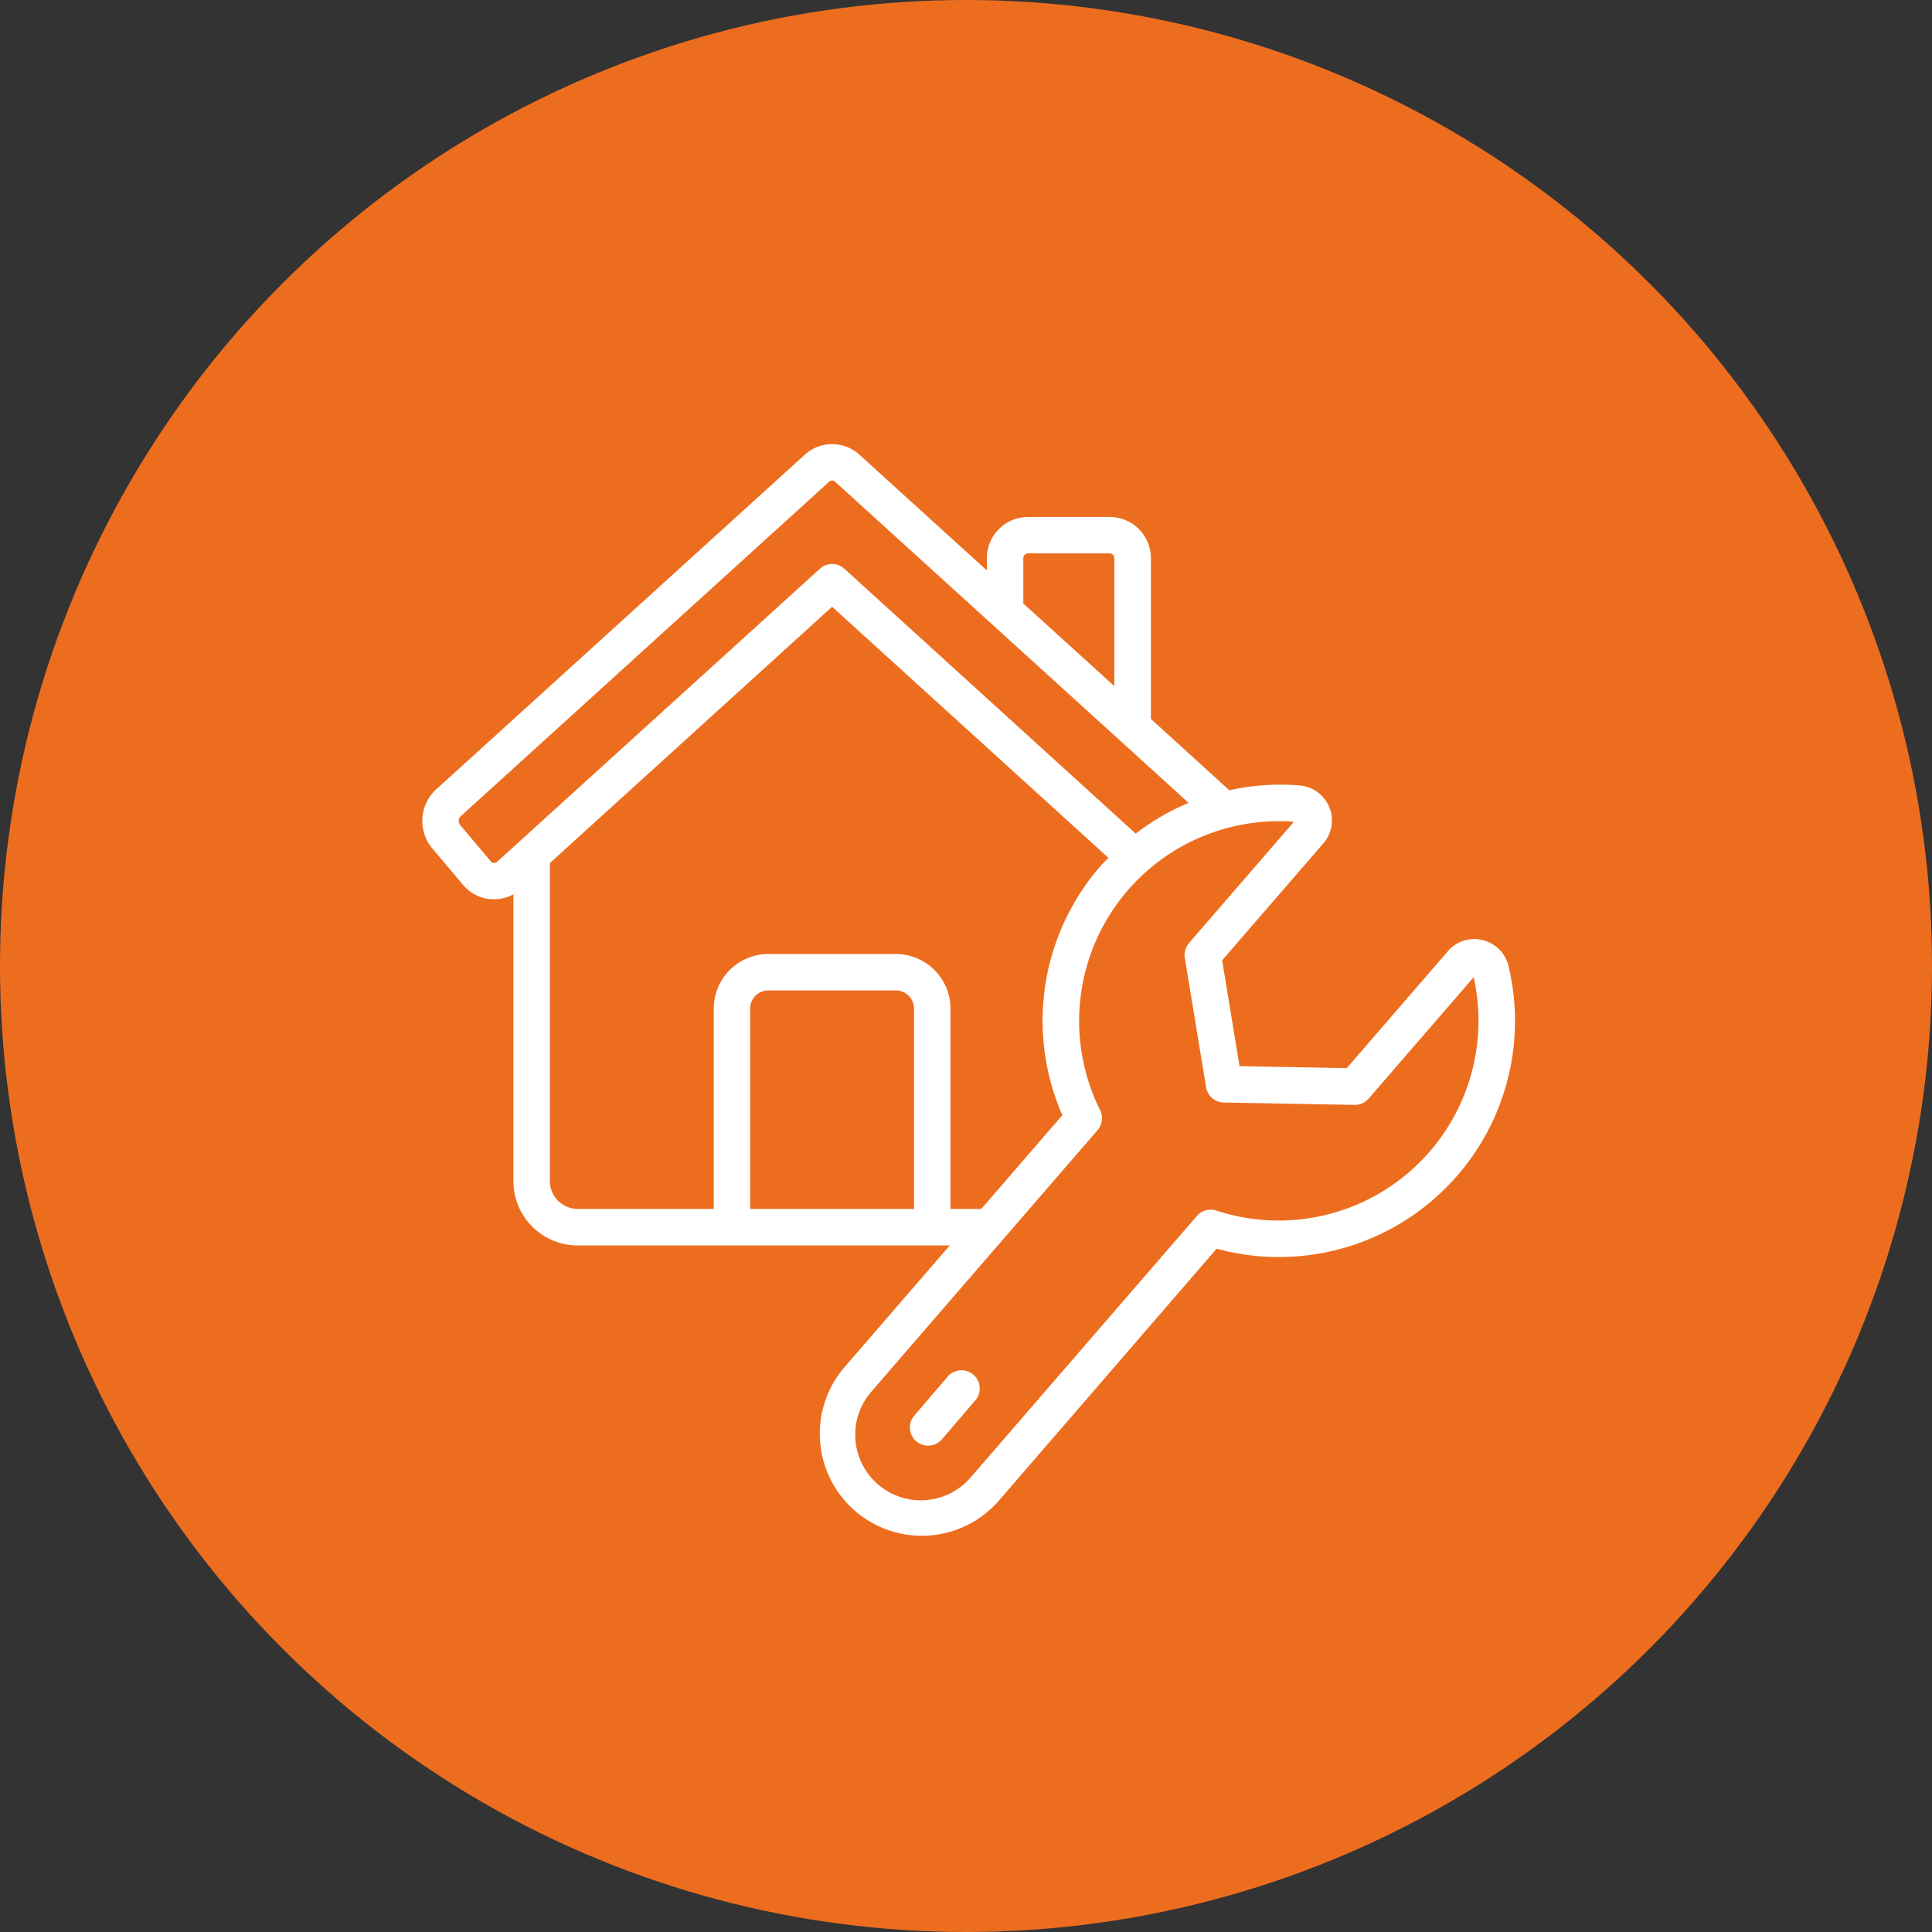 <svg xmlns="http://www.w3.org/2000/svg" width="88" height="88" viewBox="0 0 88 88"><rect x="0" y="0" width="88" height="88" fill="#333333" stroke="none"/><g transform="translate(-116 -1899)"><circle cx="44" cy="44" r="44" transform="translate(116 1899)" fill="#ed6d1f"/><g transform="translate(135.216 1919.229)"><g transform="translate(0.02 0)"><g transform="translate(0)"><path d="M2.866,21.066a1.843,1.843,0,0,0,1.306.664H4.29a1.855,1.855,0,0,0,.879-.223V34.568A2.931,2.931,0,0,0,8.1,37.5H25.044l-4.828,5.583a4.648,4.648,0,0,0,7.03,6.081L37.2,37.647a10.754,10.754,0,0,0,13.3-12.856,1.6,1.6,0,0,0-1.182-1.2,1.576,1.576,0,0,0-1.58.5l-4.611,5.332-4.883-.09-.793-4.82,4.612-5.331a1.584,1.584,0,0,0,.273-1.635,1.606,1.606,0,0,0-1.354-1,10.682,10.682,0,0,0-3.206.219l-3.57-3.25V6.193a1.877,1.877,0,0,0-1.875-1.875H28.61a1.877,1.877,0,0,0-1.875,1.875v.56l-5.793-5.26a1.847,1.847,0,0,0-2.512,0L1.645,16.732a1.949,1.949,0,0,0-.166,2.687ZM15.952,35.837V26.713a.829.829,0,0,1,.829-.829h5.806a.829.829,0,0,1,.829.829v9.124H15.952Zm9.124,0V26.713a2.488,2.488,0,0,0-2.488-2.488H16.782a2.488,2.488,0,0,0-2.488,2.488v9.124H8.1a1.271,1.271,0,0,1-1.269-1.269V20.082L19.685,8.408,32.274,19.847c-.125.13-.259.249-.377.387a10.729,10.729,0,0,0-1.724,11.333l-3.694,4.27ZM40.034,18.174c.229,0,.459.008.688.026l-4.78,5.527a.829.829,0,0,0-.191.678l.968,5.884a.829.829,0,0,0,.8.7l5.962.109a.83.83,0,0,0,.644-.287l4.783-5.531A9.1,9.1,0,0,1,37.186,35.91a.83.83,0,0,0-.888.249L25.989,48.075a2.989,2.989,0,0,1-4.522-3.91L31.778,32.246a.829.829,0,0,0,.114-.912,9.1,9.1,0,0,1,8.142-13.158h0ZM28.394,6.193a.221.221,0,0,1,.216-.216h3.716a.221.221,0,0,1,.216.216v5.832L28.394,8.259ZM2.764,17.954,19.549,2.715a.2.2,0,0,1,.275,0l16.1,14.626a10.816,10.816,0,0,0-2.41,1.4L20.245,6.677a.829.829,0,0,0-1.116,0L5.418,19.124h0l-.99.9a.213.213,0,0,1-.143.054A.2.2,0,0,1,4.136,20L2.745,18.352a.3.3,0,0,1,.019-.4Z" transform="translate(-1.02 -1)" fill="#fff"/><path d="M274.953,518.215l-1.522,1.776a.829.829,0,0,0,1.26,1.078l1.522-1.776a.829.829,0,0,0-1.26-1.078Z" transform="translate(-251.023 -475.74)" fill="#fff" fill-rule="evenodd"/></g></g></g></g></svg>